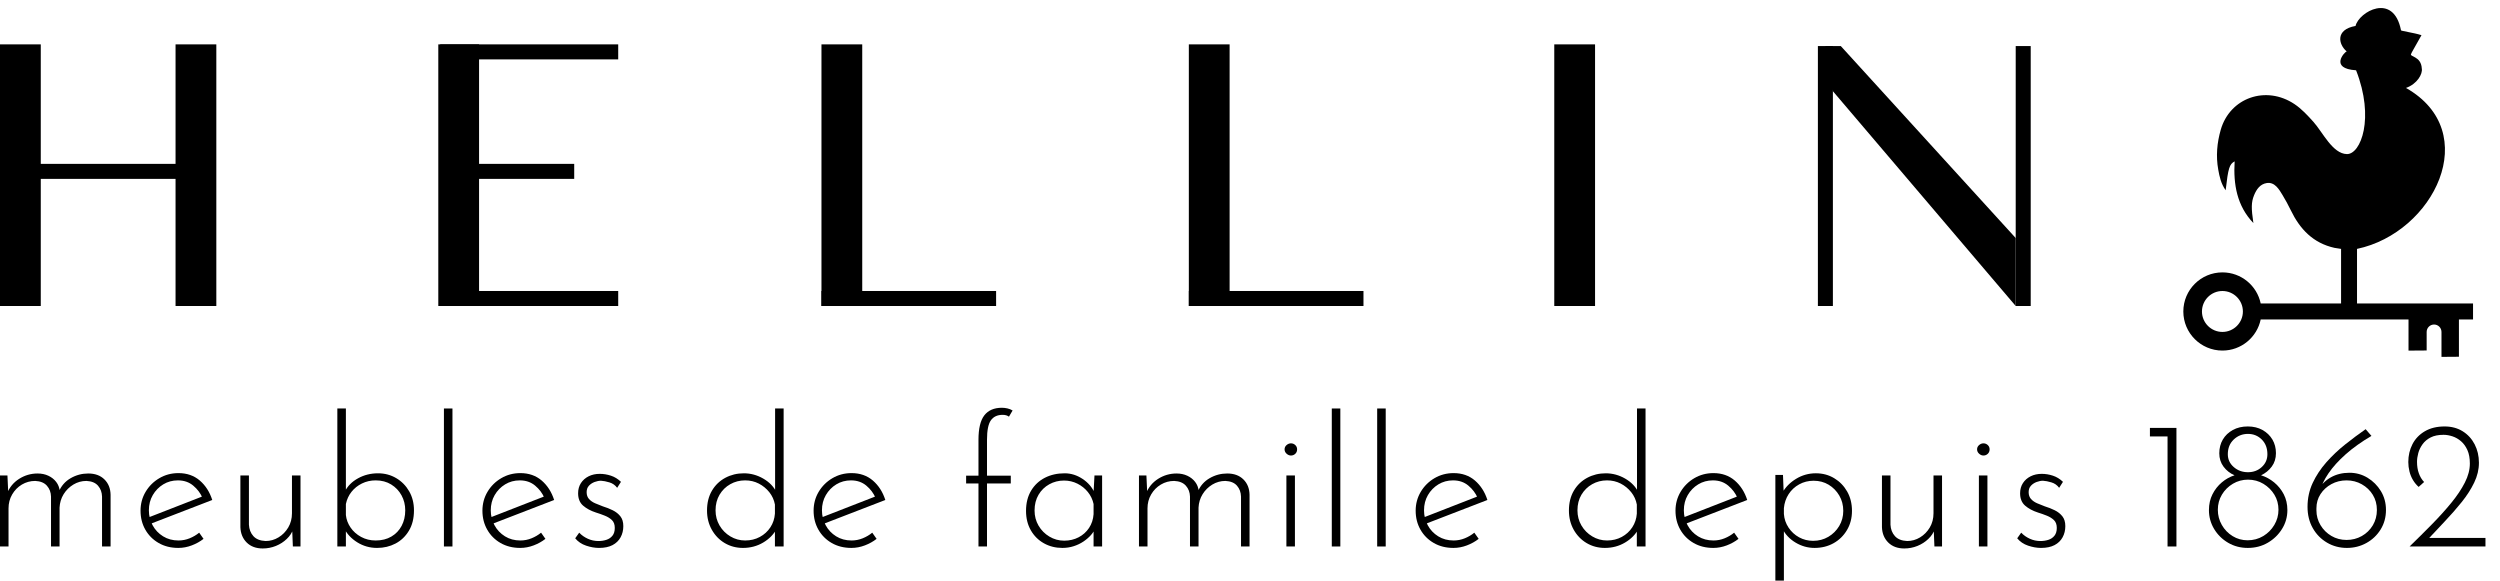 <svg width="172" height="40" viewBox="0 0 172 40" fill="none" xmlns="http://www.w3.org/2000/svg">
<path d="M2.805 21.053H0V3.053H2.805V21.053Z" fill="black"/>
<path d="M32.96 21.053H30.155V3.053H32.96V21.053Z" fill="black"/>
<path d="M59.322 21.053H56.517V3.053H59.322V21.053Z" fill="black"/>
<path d="M14.883 21.053H12.078V3.053H14.883V21.053Z" fill="black"/>
<path d="M13.87 12.307H1.402V11.274H13.87V12.307Z" fill="black"/>
<path d="M39.506 12.307H30.287V11.274H39.506V12.307Z" fill="black"/>
<path d="M42.533 4.086H30.287V3.053H42.533V4.086Z" fill="black"/>
<path d="M42.533 21.053H30.287V20.02H42.533V21.053Z" fill="black"/>
<path d="M68.532 21.053H56.517V20.02H68.532V21.053Z" fill="black"/>
<path d="M84.597 21.053H81.792V3.053H84.597V21.053Z" fill="black"/>
<path d="M109.74 21.053H106.934V3.053H109.74V21.053Z" fill="black"/>
<path d="M93.807 21.053H81.792V20.02H93.807V21.053Z" fill="black"/>
<path d="M125.071 3.169H126.103V21.053H125.071V3.169Z" fill="black"/>
<path d="M138.681 3.169H139.713V21.053H138.681V3.169Z" fill="black"/>
<path d="M126.103 6.274L138.681 21.053V16.378L126.647 3.169H125.587L125.998 6.066L126.103 6.274Z" fill="black"/>
<path d="M162.133 17.125C162.126 17.125 162.127 17.125 162.133 17.125V17.125ZM152.903 22.837C152.127 22.837 151.495 22.206 151.495 21.43C151.495 20.653 152.127 20.021 152.903 20.021C153.679 20.021 154.311 20.653 154.311 21.43C154.311 22.206 153.679 22.837 152.903 22.837ZM162.689 20.88H162.163V17.124C167.439 16.015 170.875 9.084 165.531 6.05C166.303 5.778 166.689 5.086 166.62 4.717C166.575 3.827 165.724 3.929 165.894 3.691C165.898 3.649 166.043 3.414 166.598 2.42C166.039 2.24 165.165 2.135 165.188 2.079C164.668 -0.558 162.288 0.821 162.061 1.785C160.654 2.035 160.885 3.057 161.451 3.537C161.308 3.573 160.243 4.717 162.098 4.836C163.389 8.124 162.424 10.622 161.464 10.601C160.48 10.579 159.8 9.091 159.163 8.383C158.765 7.94 158.348 7.488 157.859 7.161C155.896 5.85 153.419 6.727 152.787 8.927C152.529 9.826 152.448 10.743 152.615 11.669C152.701 12.152 152.803 12.636 153.125 13.089C153.302 11.556 153.381 11.298 153.743 11.101C153.649 12.685 153.898 14.157 155.033 15.348C154.882 14.329 154.881 13.918 155.081 13.429C155.248 13.025 155.494 12.667 155.949 12.594C156.503 12.503 156.806 13.037 157.035 13.414C157.242 13.756 157.434 14.108 157.608 14.468C158.235 15.767 159.146 16.726 160.61 17.052C160.65 17.06 161.066 17.124 161.066 17.124V20.88H161.053H155.536C155.283 19.658 154.2 18.74 152.903 18.74C151.418 18.74 150.213 19.944 150.213 21.43C150.213 22.915 151.418 24.119 152.903 24.119C154.2 24.119 155.283 23.2 155.536 21.978H165.706V24.122L166.954 24.113V22.837C166.954 22.556 167.182 22.327 167.464 22.327C167.746 22.327 167.974 22.556 167.974 22.837V24.553L169.174 24.544V21.978H170.145V20.88H162.689Z" fill="black"/>
<path d="M0.512 32.713L0.575 34.075L0.487 33.95C0.654 33.526 0.931 33.19 1.318 32.944C1.705 32.699 2.128 32.576 2.586 32.576C2.861 32.576 3.108 32.628 3.329 32.732C3.55 32.836 3.729 32.978 3.866 33.157C4.004 33.336 4.085 33.542 4.11 33.775L4.035 33.85C4.21 33.434 4.484 33.117 4.859 32.901C5.234 32.684 5.638 32.576 6.071 32.576C6.537 32.576 6.908 32.711 7.183 32.982C7.458 33.252 7.599 33.604 7.608 34.037V37.598H7.02V34.163C7.012 33.871 6.921 33.623 6.746 33.419C6.571 33.215 6.304 33.105 5.946 33.088C5.621 33.088 5.322 33.172 5.047 33.338C4.772 33.505 4.549 33.725 4.378 34C4.208 34.275 4.114 34.583 4.098 34.924V37.598H3.51V34.163C3.502 33.871 3.408 33.623 3.229 33.419C3.05 33.215 2.781 33.105 2.423 33.088C2.09 33.088 1.784 33.172 1.505 33.338C1.226 33.505 1.003 33.731 0.837 34.018C0.67 34.306 0.587 34.624 0.587 34.974V37.598H0V32.713H0.512Z" fill="black"/>
<path d="M12.267 37.697C11.759 37.697 11.309 37.585 10.918 37.36C10.526 37.135 10.22 36.829 9.999 36.442C9.779 36.055 9.669 35.62 9.669 35.136C9.669 34.662 9.785 34.229 10.018 33.837C10.251 33.446 10.566 33.133 10.962 32.9C11.357 32.667 11.796 32.55 12.279 32.55C12.862 32.55 13.352 32.722 13.747 33.062C14.143 33.404 14.428 33.85 14.603 34.399L10.331 36.048L10.156 35.623L14.066 34.1L13.941 34.275C13.799 33.941 13.585 33.654 13.297 33.413C13.01 33.171 12.658 33.05 12.242 33.05C11.867 33.05 11.53 33.142 11.23 33.325C10.93 33.508 10.691 33.754 10.512 34.062C10.332 34.37 10.243 34.72 10.243 35.111C10.243 35.478 10.329 35.819 10.499 36.136C10.67 36.453 10.909 36.706 11.218 36.898C11.526 37.09 11.88 37.185 12.279 37.185C12.546 37.185 12.802 37.135 13.048 37.035C13.293 36.935 13.512 36.806 13.704 36.648L14.003 37.073C13.77 37.256 13.502 37.406 13.197 37.522C12.893 37.639 12.583 37.697 12.267 37.697Z" fill="black"/>
<path d="M18.076 37.734C17.617 37.734 17.251 37.599 16.976 37.329C16.702 37.058 16.556 36.706 16.539 36.273V32.713H17.126V36.098C17.143 36.415 17.245 36.677 17.432 36.885C17.619 37.093 17.901 37.206 18.275 37.222C18.592 37.222 18.887 37.139 19.162 36.972C19.437 36.806 19.66 36.579 19.831 36.292C20.001 36.004 20.087 35.678 20.087 35.311V32.713H20.674V37.597H20.149L20.087 36.061L20.174 36.398C20.091 36.648 19.943 36.875 19.73 37.078C19.518 37.283 19.269 37.443 18.981 37.56C18.694 37.676 18.392 37.734 18.076 37.734Z" fill="black"/>
<path d="M25.845 37.185C26.262 37.185 26.622 37.096 26.926 36.916C27.23 36.738 27.465 36.492 27.632 36.179C27.798 35.867 27.881 35.511 27.881 35.111C27.881 34.737 27.796 34.393 27.626 34.081C27.455 33.768 27.217 33.519 26.914 33.332C26.61 33.144 26.253 33.05 25.845 33.05C25.504 33.05 25.189 33.121 24.902 33.263C24.615 33.404 24.375 33.596 24.184 33.837C23.992 34.079 23.863 34.358 23.797 34.675V35.436C23.83 35.744 23.938 36.032 24.121 36.298C24.304 36.565 24.546 36.779 24.846 36.941C25.146 37.104 25.479 37.185 25.845 37.185ZM25.945 37.697C25.446 37.697 24.99 37.568 24.577 37.31C24.166 37.052 23.863 36.727 23.672 36.336L23.797 35.999V37.597H23.209V28.103H23.797V34.15L23.722 33.825C23.913 33.442 24.217 33.136 24.634 32.907C25.05 32.677 25.508 32.563 26.008 32.563C26.466 32.563 26.882 32.673 27.257 32.894C27.632 33.115 27.929 33.417 28.15 33.8C28.371 34.183 28.481 34.62 28.481 35.111C28.481 35.661 28.365 36.13 28.131 36.517C27.898 36.904 27.59 37.198 27.207 37.398C26.824 37.597 26.403 37.697 25.945 37.697Z" fill="black"/>
<path d="M30.542 28.104H31.129V37.598H30.542V28.104Z" fill="black"/>
<path d="M35.789 37.697C35.281 37.697 34.831 37.585 34.44 37.36C34.048 37.135 33.742 36.829 33.522 36.442C33.301 36.055 33.191 35.62 33.191 35.136C33.191 34.662 33.307 34.229 33.54 33.837C33.773 33.446 34.088 33.133 34.484 32.9C34.879 32.667 35.318 32.55 35.801 32.55C36.384 32.55 36.874 32.722 37.269 33.062C37.665 33.404 37.95 33.85 38.125 34.399L33.853 36.048L33.678 35.623L37.587 34.1L37.463 34.275C37.321 33.941 37.107 33.654 36.819 33.413C36.532 33.171 36.18 33.05 35.764 33.05C35.389 33.05 35.052 33.142 34.752 33.325C34.452 33.508 34.213 33.754 34.034 34.062C33.855 34.37 33.765 34.72 33.765 35.111C33.765 35.478 33.85 35.819 34.021 36.136C34.192 36.453 34.431 36.706 34.739 36.898C35.047 37.09 35.402 37.185 35.801 37.185C36.068 37.185 36.324 37.135 36.57 37.035C36.815 36.935 37.034 36.806 37.226 36.648L37.525 37.073C37.292 37.256 37.024 37.406 36.719 37.522C36.415 37.639 36.105 37.697 35.789 37.697Z" fill="black"/>
<path d="M41.211 37.697C40.927 37.697 40.632 37.645 40.324 37.541C40.015 37.437 39.765 37.268 39.574 37.035L39.849 36.648C40.015 36.823 40.213 36.962 40.442 37.066C40.671 37.171 40.915 37.223 41.173 37.223C41.364 37.223 41.546 37.196 41.716 37.141C41.887 37.087 42.026 36.994 42.135 36.86C42.243 36.727 42.297 36.548 42.297 36.323C42.297 36.09 42.233 35.911 42.104 35.786C41.975 35.661 41.812 35.559 41.616 35.48C41.42 35.401 41.214 35.328 40.998 35.261C40.64 35.145 40.346 34.986 40.117 34.787C39.888 34.587 39.774 34.304 39.774 33.937C39.774 33.671 39.838 33.438 39.967 33.238C40.097 33.038 40.273 32.882 40.498 32.769C40.723 32.657 40.977 32.601 41.26 32.601C41.519 32.601 41.774 32.642 42.029 32.726C42.283 32.809 42.514 32.95 42.722 33.15L42.46 33.562C42.326 33.379 42.149 33.254 41.929 33.188C41.708 33.121 41.514 33.084 41.348 33.075C41.206 33.075 41.058 33.105 40.904 33.162C40.75 33.221 40.621 33.307 40.517 33.419C40.413 33.531 40.361 33.679 40.361 33.862C40.361 34.054 40.415 34.21 40.523 34.331C40.632 34.452 40.771 34.549 40.942 34.624C41.112 34.699 41.289 34.77 41.473 34.837C41.714 34.911 41.941 35.001 42.153 35.105C42.366 35.209 42.541 35.347 42.678 35.517C42.816 35.688 42.884 35.915 42.884 36.198C42.884 36.481 42.822 36.738 42.697 36.966C42.572 37.196 42.386 37.375 42.141 37.504C41.895 37.633 41.585 37.697 41.211 37.697Z" fill="black"/>
<path d="M51.266 37.185C51.641 37.185 51.978 37.104 52.278 36.941C52.578 36.779 52.819 36.559 53.003 36.279C53.186 36 53.29 35.686 53.315 35.336V34.712C53.256 34.395 53.127 34.112 52.928 33.862C52.728 33.612 52.486 33.415 52.203 33.269C51.92 33.123 51.608 33.05 51.266 33.05C50.892 33.05 50.55 33.138 50.242 33.313C49.933 33.487 49.688 33.729 49.505 34.037C49.322 34.345 49.23 34.703 49.23 35.111C49.23 35.495 49.322 35.842 49.505 36.154C49.688 36.467 49.936 36.717 50.248 36.904C50.56 37.091 50.9 37.185 51.266 37.185ZM51.116 37.697C50.658 37.697 50.242 37.587 49.867 37.367C49.492 37.146 49.194 36.839 48.974 36.448C48.753 36.057 48.643 35.615 48.643 35.124C48.643 34.599 48.755 34.146 48.98 33.762C49.205 33.379 49.511 33.084 49.898 32.875C50.286 32.667 50.712 32.563 51.179 32.563C51.645 32.563 52.089 32.684 52.509 32.925C52.929 33.167 53.236 33.483 53.427 33.875L53.327 34.15V28.103H53.914V37.597H53.315V36.099L53.44 36.373C53.231 36.765 52.919 37.083 52.503 37.329C52.087 37.575 51.624 37.697 51.116 37.697Z" fill="black"/>
<path d="M58.574 37.697C58.066 37.697 57.616 37.585 57.225 37.36C56.833 37.135 56.528 36.829 56.307 36.442C56.086 36.055 55.976 35.62 55.976 35.136C55.976 34.662 56.092 34.229 56.325 33.837C56.559 33.446 56.873 33.133 57.269 32.9C57.664 32.667 58.103 32.55 58.586 32.55C59.169 32.55 59.659 32.722 60.054 33.062C60.45 33.404 60.735 33.85 60.91 34.399L56.638 36.048L56.463 35.623L60.373 34.1L60.248 34.275C60.106 33.941 59.892 33.654 59.605 33.413C59.317 33.171 58.965 33.05 58.549 33.05C58.175 33.05 57.837 33.142 57.537 33.325C57.237 33.508 56.998 33.754 56.819 34.062C56.64 34.37 56.55 34.72 56.55 35.111C56.55 35.478 56.636 35.819 56.807 36.136C56.977 36.453 57.217 36.706 57.525 36.898C57.833 37.09 58.187 37.185 58.586 37.185C58.853 37.185 59.109 37.135 59.355 37.035C59.6 36.935 59.819 36.806 60.011 36.648L60.31 37.073C60.077 37.256 59.809 37.406 59.505 37.522C59.201 37.639 58.89 37.697 58.574 37.697Z" fill="black"/>
<path d="M67.319 37.598V33.263H66.469V32.726H67.319V30.265C67.319 29.482 67.454 28.918 67.725 28.572C67.995 28.227 68.397 28.054 68.93 28.054C69.047 28.054 69.171 28.068 69.305 28.097C69.438 28.127 69.559 28.175 69.667 28.241L69.417 28.666C69.359 28.624 69.294 28.593 69.224 28.572C69.153 28.552 69.072 28.541 68.98 28.541C68.622 28.541 68.353 28.666 68.174 28.916C67.995 29.166 67.906 29.611 67.906 30.253V32.726H69.542V33.263H67.906V37.598H67.319Z" fill="black"/>
<path d="M73.215 37.198C73.581 37.198 73.912 37.121 74.208 36.966C74.503 36.813 74.743 36.598 74.926 36.323C75.109 36.048 75.213 35.732 75.238 35.374V34.675C75.171 34.367 75.04 34.091 74.845 33.85C74.649 33.608 74.409 33.417 74.126 33.275C73.843 33.134 73.535 33.062 73.202 33.062C72.835 33.062 72.498 33.148 72.19 33.319C71.882 33.49 71.636 33.729 71.453 34.037C71.27 34.345 71.178 34.708 71.178 35.124C71.178 35.507 71.27 35.855 71.453 36.167C71.636 36.479 71.884 36.729 72.196 36.916C72.509 37.104 72.848 37.198 73.215 37.198ZM73.09 37.697C72.623 37.697 72.201 37.591 71.822 37.379C71.443 37.167 71.142 36.869 70.922 36.486C70.701 36.102 70.591 35.657 70.591 35.149C70.591 34.608 70.708 34.143 70.941 33.756C71.174 33.369 71.49 33.074 71.89 32.869C72.29 32.665 72.744 32.563 73.252 32.563C73.685 32.563 74.095 32.692 74.483 32.95C74.87 33.209 75.146 33.533 75.313 33.925L75.226 34.1L75.3 32.713H75.825V37.597H75.238V36.086L75.363 36.311C75.305 36.477 75.205 36.642 75.064 36.804C74.921 36.966 74.749 37.116 74.545 37.254C74.341 37.391 74.116 37.5 73.87 37.578C73.625 37.658 73.364 37.697 73.09 37.697Z" fill="black"/>
<path d="M78.873 32.713L78.936 34.075L78.848 33.95C79.015 33.526 79.292 33.19 79.679 32.944C80.066 32.699 80.489 32.576 80.947 32.576C81.222 32.576 81.469 32.628 81.69 32.732C81.911 32.836 82.09 32.978 82.227 33.157C82.365 33.336 82.446 33.542 82.471 33.775L82.396 33.85C82.571 33.434 82.846 33.117 83.221 32.901C83.595 32.684 83.999 32.576 84.432 32.576C84.898 32.576 85.269 32.711 85.544 32.982C85.819 33.252 85.96 33.604 85.969 34.037V37.598H85.382V34.163C85.373 33.871 85.282 33.623 85.107 33.419C84.932 33.215 84.665 33.105 84.307 33.088C83.983 33.088 83.683 33.172 83.408 33.338C83.133 33.505 82.91 33.725 82.74 34C82.569 34.275 82.475 34.583 82.459 34.924V37.598H81.871V34.163C81.863 33.871 81.769 33.623 81.59 33.419C81.411 33.215 81.142 33.105 80.784 33.088C80.451 33.088 80.145 33.172 79.867 33.338C79.587 33.505 79.364 33.731 79.198 34.018C79.031 34.306 78.948 34.624 78.948 34.974V37.598H78.361V32.713H78.873Z" fill="black"/>
<path d="M88.504 32.713H89.091V37.598H88.504V32.713ZM88.379 30.914C88.379 30.798 88.425 30.7 88.516 30.621C88.608 30.542 88.708 30.502 88.816 30.502C88.933 30.502 89.033 30.542 89.116 30.621C89.2 30.7 89.241 30.798 89.241 30.914C89.241 31.039 89.2 31.142 89.116 31.221C89.033 31.3 88.933 31.34 88.816 31.34C88.708 31.34 88.608 31.297 88.516 31.214C88.425 31.131 88.379 31.031 88.379 30.914Z" fill="black"/>
<path d="M91.627 28.104H92.215V37.598H91.627V28.104Z" fill="black"/>
<path d="M94.75 28.104H95.337V37.598H94.75V28.104Z" fill="black"/>
<path d="M99.997 37.697C99.488 37.697 99.039 37.585 98.648 37.36C98.256 37.135 97.95 36.829 97.729 36.442C97.508 36.055 97.398 35.62 97.398 35.136C97.398 34.662 97.515 34.229 97.748 33.837C97.981 33.446 98.296 33.133 98.691 32.9C99.087 32.667 99.526 32.55 100.009 32.55C100.592 32.55 101.082 32.722 101.477 33.062C101.872 33.404 102.158 33.85 102.333 34.399L98.061 36.048L97.886 35.623L101.795 34.1L101.67 34.275C101.529 33.941 101.315 33.654 101.027 33.413C100.74 33.171 100.388 33.05 99.972 33.05C99.597 33.05 99.26 33.142 98.96 33.325C98.66 33.508 98.421 33.754 98.241 34.062C98.062 34.37 97.973 34.72 97.973 35.111C97.973 35.478 98.058 35.819 98.229 36.136C98.4 36.453 98.639 36.706 98.947 36.898C99.255 37.09 99.609 37.185 100.009 37.185C100.276 37.185 100.532 37.135 100.777 37.035C101.023 36.935 101.241 36.806 101.433 36.648L101.733 37.073C101.5 37.256 101.231 37.406 100.927 37.522C100.623 37.639 100.313 37.697 99.997 37.697Z" fill="black"/>
<path d="M110.565 37.185C110.939 37.185 111.277 37.104 111.577 36.941C111.877 36.779 112.118 36.559 112.301 36.279C112.484 36 112.589 35.686 112.614 35.336V34.712C112.555 34.395 112.426 34.112 112.226 33.862C112.027 33.612 111.785 33.415 111.502 33.269C111.219 33.123 110.906 33.05 110.565 33.05C110.19 33.05 109.848 33.138 109.54 33.313C109.232 33.487 108.987 33.729 108.803 34.037C108.62 34.345 108.529 34.703 108.529 35.111C108.529 35.495 108.62 35.842 108.803 36.154C108.987 36.467 109.234 36.717 109.547 36.904C109.859 37.091 110.198 37.185 110.565 37.185ZM110.415 37.697C109.957 37.697 109.54 37.587 109.166 37.367C108.791 37.146 108.493 36.839 108.272 36.448C108.052 36.057 107.942 35.615 107.942 35.124C107.942 34.599 108.054 34.146 108.279 33.762C108.503 33.379 108.81 33.084 109.197 32.875C109.584 32.667 110.011 32.563 110.477 32.563C110.944 32.563 111.387 32.684 111.808 32.925C112.228 33.167 112.534 33.483 112.726 33.875L112.626 34.15V28.103H113.213V37.597H112.614V36.099L112.738 36.373C112.53 36.765 112.218 37.083 111.801 37.329C111.385 37.575 110.923 37.697 110.415 37.697Z" fill="black"/>
<path d="M117.873 37.697C117.364 37.697 116.915 37.585 116.524 37.36C116.132 37.135 115.826 36.829 115.605 36.442C115.384 36.055 115.274 35.62 115.274 35.136C115.274 34.662 115.391 34.229 115.624 33.837C115.857 33.446 116.172 33.133 116.567 32.9C116.963 32.667 117.402 32.55 117.885 32.55C118.468 32.55 118.957 32.722 119.353 33.062C119.748 33.404 120.034 33.85 120.209 34.399L115.936 36.048L115.762 35.623L119.671 34.1L119.546 34.275C119.405 33.941 119.191 33.654 118.903 33.413C118.616 33.171 118.264 33.05 117.848 33.05C117.473 33.05 117.136 33.142 116.836 33.325C116.536 33.508 116.297 33.754 116.117 34.062C115.938 34.37 115.849 34.72 115.849 35.111C115.849 35.478 115.934 35.819 116.105 36.136C116.276 36.453 116.515 36.706 116.823 36.898C117.131 37.09 117.485 37.185 117.885 37.185C118.152 37.185 118.408 37.135 118.653 37.035C118.899 36.935 119.117 36.806 119.309 36.648L119.609 37.073C119.376 37.256 119.107 37.406 118.803 37.522C118.499 37.639 118.189 37.697 117.873 37.697Z" fill="black"/>
<path d="M124.743 37.209C125.126 37.209 125.474 37.118 125.786 36.935C126.098 36.752 126.349 36.504 126.536 36.191C126.723 35.879 126.817 35.531 126.817 35.148C126.817 34.757 126.725 34.405 126.542 34.093C126.359 33.781 126.115 33.533 125.811 33.349C125.507 33.166 125.163 33.075 124.78 33.075C124.414 33.075 124.081 33.158 123.782 33.325C123.481 33.491 123.24 33.716 123.057 33.999C122.874 34.282 122.765 34.603 122.732 34.961V35.361C122.757 35.702 122.863 36.015 123.051 36.297C123.238 36.581 123.479 36.803 123.775 36.966C124.071 37.128 124.394 37.209 124.743 37.209ZM124.843 37.697C124.377 37.697 123.94 37.574 123.531 37.328C123.123 37.083 122.824 36.764 122.632 36.373L122.732 36.16V39.945H122.145V32.675H122.669L122.732 34.274L122.62 33.912C122.836 33.52 123.152 33.198 123.569 32.944C123.985 32.69 124.439 32.562 124.931 32.562C125.397 32.562 125.818 32.675 126.192 32.9C126.567 33.125 126.865 33.431 127.086 33.818C127.306 34.205 127.416 34.648 127.416 35.148C127.416 35.64 127.302 36.079 127.073 36.466C126.844 36.854 126.536 37.155 126.149 37.372C125.761 37.589 125.326 37.697 124.843 37.697Z" fill="black"/>
<path d="M131.014 37.734C130.556 37.734 130.19 37.599 129.915 37.329C129.64 37.058 129.494 36.706 129.478 36.273V32.713H130.065V36.098C130.081 36.415 130.183 36.677 130.371 36.885C130.558 37.093 130.839 37.206 131.214 37.222C131.53 37.222 131.826 37.139 132.101 36.972C132.375 36.806 132.598 36.579 132.769 36.292C132.94 36.004 133.025 35.678 133.025 35.311V32.713H133.612V37.597H133.088L133.025 36.061L133.113 36.398C133.03 36.648 132.882 36.875 132.669 37.078C132.457 37.283 132.207 37.443 131.92 37.56C131.632 37.676 131.33 37.734 131.014 37.734Z" fill="black"/>
<path d="M136.148 32.713H136.735V37.598H136.148V32.713ZM136.023 30.914C136.023 30.798 136.069 30.7 136.161 30.621C136.252 30.542 136.352 30.502 136.46 30.502C136.577 30.502 136.677 30.542 136.76 30.621C136.844 30.7 136.885 30.798 136.885 30.914C136.885 31.039 136.844 31.142 136.76 31.221C136.677 31.3 136.577 31.34 136.46 31.34C136.352 31.34 136.252 31.297 136.161 31.214C136.069 31.131 136.023 31.031 136.023 30.914Z" fill="black"/>
<path d="M140.42 37.697C140.137 37.697 139.841 37.645 139.533 37.541C139.225 37.437 138.975 37.268 138.784 37.035L139.058 36.648C139.225 36.823 139.423 36.962 139.652 37.066C139.881 37.171 140.124 37.223 140.382 37.223C140.574 37.223 140.755 37.196 140.926 37.141C141.097 37.087 141.236 36.994 141.345 36.86C141.452 36.727 141.507 36.548 141.507 36.323C141.507 36.09 141.442 35.911 141.314 35.786C141.184 35.661 141.022 35.559 140.826 35.48C140.63 35.401 140.424 35.328 140.208 35.261C139.85 35.145 139.556 34.986 139.327 34.787C139.098 34.587 138.983 34.304 138.983 33.937C138.983 33.671 139.048 33.438 139.177 33.238C139.306 33.038 139.483 32.882 139.708 32.769C139.933 32.657 140.187 32.601 140.47 32.601C140.728 32.601 140.984 32.642 141.238 32.726C141.492 32.809 141.723 32.95 141.932 33.15L141.669 33.562C141.536 33.379 141.359 33.254 141.138 33.188C140.917 33.121 140.724 33.084 140.557 33.075C140.416 33.075 140.268 33.105 140.114 33.162C139.96 33.221 139.831 33.307 139.727 33.419C139.623 33.531 139.571 33.679 139.571 33.862C139.571 34.054 139.625 34.21 139.733 34.331C139.841 34.452 139.981 34.549 140.152 34.624C140.322 34.699 140.499 34.77 140.683 34.837C140.924 34.911 141.151 35.001 141.363 35.105C141.576 35.209 141.75 35.347 141.888 35.517C142.026 35.688 142.094 35.915 142.094 36.198C142.094 36.481 142.032 36.738 141.907 36.966C141.782 37.196 141.596 37.375 141.351 37.504C141.105 37.633 140.795 37.697 140.42 37.697Z" fill="black"/>
<path d="M147.915 29.44H149.739V37.598H149.127V30.027H147.915V29.44Z" fill="black"/>
<path d="M153.68 32.132C153.951 32.369 154.278 32.488 154.661 32.488C155.036 32.488 155.352 32.369 155.61 32.132C155.868 31.894 155.997 31.601 155.997 31.251C155.997 30.835 155.868 30.498 155.61 30.239C155.352 29.982 155.036 29.852 154.661 29.852C154.278 29.852 153.951 29.982 153.68 30.239C153.409 30.498 153.274 30.835 153.274 31.251C153.274 31.601 153.409 31.894 153.68 32.132ZM152.862 36.117C153.045 36.438 153.293 36.694 153.605 36.885C153.918 37.077 154.261 37.172 154.636 37.172C155.027 37.172 155.383 37.077 155.704 36.885C156.025 36.694 156.281 36.438 156.472 36.117C156.663 35.797 156.759 35.449 156.759 35.074C156.759 34.691 156.666 34.345 156.479 34.037C156.291 33.729 156.039 33.479 155.723 33.287C155.406 33.096 155.052 33 154.661 33C154.286 33 153.94 33.094 153.624 33.281C153.307 33.469 153.056 33.718 152.868 34.031C152.681 34.343 152.587 34.691 152.587 35.074C152.587 35.449 152.679 35.797 152.862 36.117ZM152.219 34.006C152.381 33.685 152.595 33.412 152.862 33.187C153.128 32.963 153.42 32.8 153.736 32.7C153.428 32.567 153.176 32.369 152.98 32.107C152.785 31.845 152.687 31.539 152.687 31.189C152.687 30.831 152.768 30.514 152.931 30.239C153.093 29.965 153.322 29.746 153.617 29.584C153.913 29.421 154.257 29.34 154.648 29.34C155.031 29.34 155.369 29.421 155.66 29.584C155.951 29.746 156.178 29.965 156.341 30.239C156.503 30.514 156.585 30.827 156.585 31.176C156.585 31.535 156.489 31.843 156.297 32.101C156.106 32.359 155.86 32.559 155.56 32.7C155.885 32.8 156.185 32.963 156.46 33.187C156.734 33.412 156.955 33.685 157.122 34.006C157.288 34.327 157.372 34.691 157.372 35.099C157.372 35.565 157.249 35.996 157.003 36.392C156.757 36.787 156.43 37.104 156.022 37.341C155.615 37.578 155.156 37.697 154.648 37.697C154.149 37.697 153.697 37.578 153.293 37.341C152.889 37.104 152.569 36.787 152.331 36.392C152.094 35.996 151.975 35.565 151.975 35.099C151.975 34.691 152.056 34.327 152.219 34.006Z" fill="black"/>
<path d="M161.444 37.148C161.827 37.148 162.176 37.058 162.493 36.879C162.809 36.7 163.061 36.454 163.249 36.142C163.436 35.83 163.53 35.478 163.53 35.087C163.53 34.695 163.436 34.348 163.249 34.044C163.061 33.739 162.809 33.498 162.493 33.319C162.176 33.14 161.827 33.05 161.444 33.05C161.061 33.05 160.713 33.136 160.401 33.307C160.089 33.477 159.838 33.706 159.651 33.994C159.464 34.281 159.37 34.608 159.37 34.974V35.112C159.37 35.478 159.464 35.817 159.651 36.13C159.838 36.442 160.089 36.69 160.401 36.873C160.713 37.056 161.061 37.148 161.444 37.148ZM161.469 37.697C160.969 37.697 160.513 37.577 160.101 37.335C159.689 37.093 159.362 36.761 159.12 36.336C158.879 35.911 158.758 35.424 158.758 34.874C158.758 34.283 158.877 33.733 159.114 33.225C159.352 32.718 159.666 32.243 160.057 31.801C160.449 31.36 160.879 30.951 161.35 30.577C161.821 30.202 162.289 29.853 162.756 29.528L163.155 29.99C162.464 30.398 161.873 30.82 161.381 31.258C160.89 31.695 160.496 32.13 160.201 32.563C159.905 32.996 159.707 33.413 159.607 33.813L159.445 33.775C159.678 33.367 159.982 33.057 160.357 32.844C160.732 32.632 161.161 32.526 161.644 32.526C162.093 32.526 162.508 32.64 162.887 32.869C163.266 33.099 163.571 33.405 163.805 33.788C164.038 34.171 164.155 34.603 164.155 35.087C164.155 35.586 164.031 36.034 163.786 36.43C163.54 36.825 163.213 37.136 162.805 37.36C162.397 37.585 161.952 37.697 161.469 37.697Z" fill="black"/>
<path d="M165.779 37.598C166.311 37.081 166.826 36.572 167.321 36.067C167.816 35.563 168.26 35.072 168.651 34.593C169.043 34.114 169.353 33.65 169.582 33.2C169.811 32.751 169.926 32.314 169.926 31.889C169.926 31.522 169.87 31.214 169.757 30.965C169.645 30.715 169.499 30.513 169.32 30.359C169.141 30.204 168.945 30.092 168.733 30.021C168.52 29.951 168.315 29.915 168.115 29.915C167.756 29.915 167.461 29.976 167.228 30.096C166.994 30.217 166.809 30.373 166.672 30.564C166.534 30.756 166.436 30.958 166.378 31.171C166.32 31.383 166.291 31.585 166.291 31.776C166.291 32.068 166.332 32.33 166.416 32.563C166.499 32.796 166.619 32.997 166.778 33.163L166.403 33.5C166.253 33.367 166.124 33.211 166.016 33.032C165.907 32.853 165.826 32.655 165.772 32.438C165.718 32.222 165.691 32.006 165.691 31.789C165.691 31.339 165.787 30.929 165.978 30.558C166.17 30.188 166.453 29.892 166.828 29.672C167.203 29.451 167.656 29.34 168.189 29.34C168.664 29.34 169.078 29.451 169.432 29.672C169.786 29.892 170.061 30.192 170.257 30.571C170.452 30.95 170.55 31.372 170.55 31.839C170.55 32.297 170.442 32.751 170.226 33.2C170.009 33.65 169.724 34.096 169.37 34.537C169.016 34.978 168.633 35.416 168.221 35.849C167.808 36.282 167.407 36.711 167.015 37.135L166.778 37.011H171V37.598H165.779Z" fill="black"/>
</svg>
